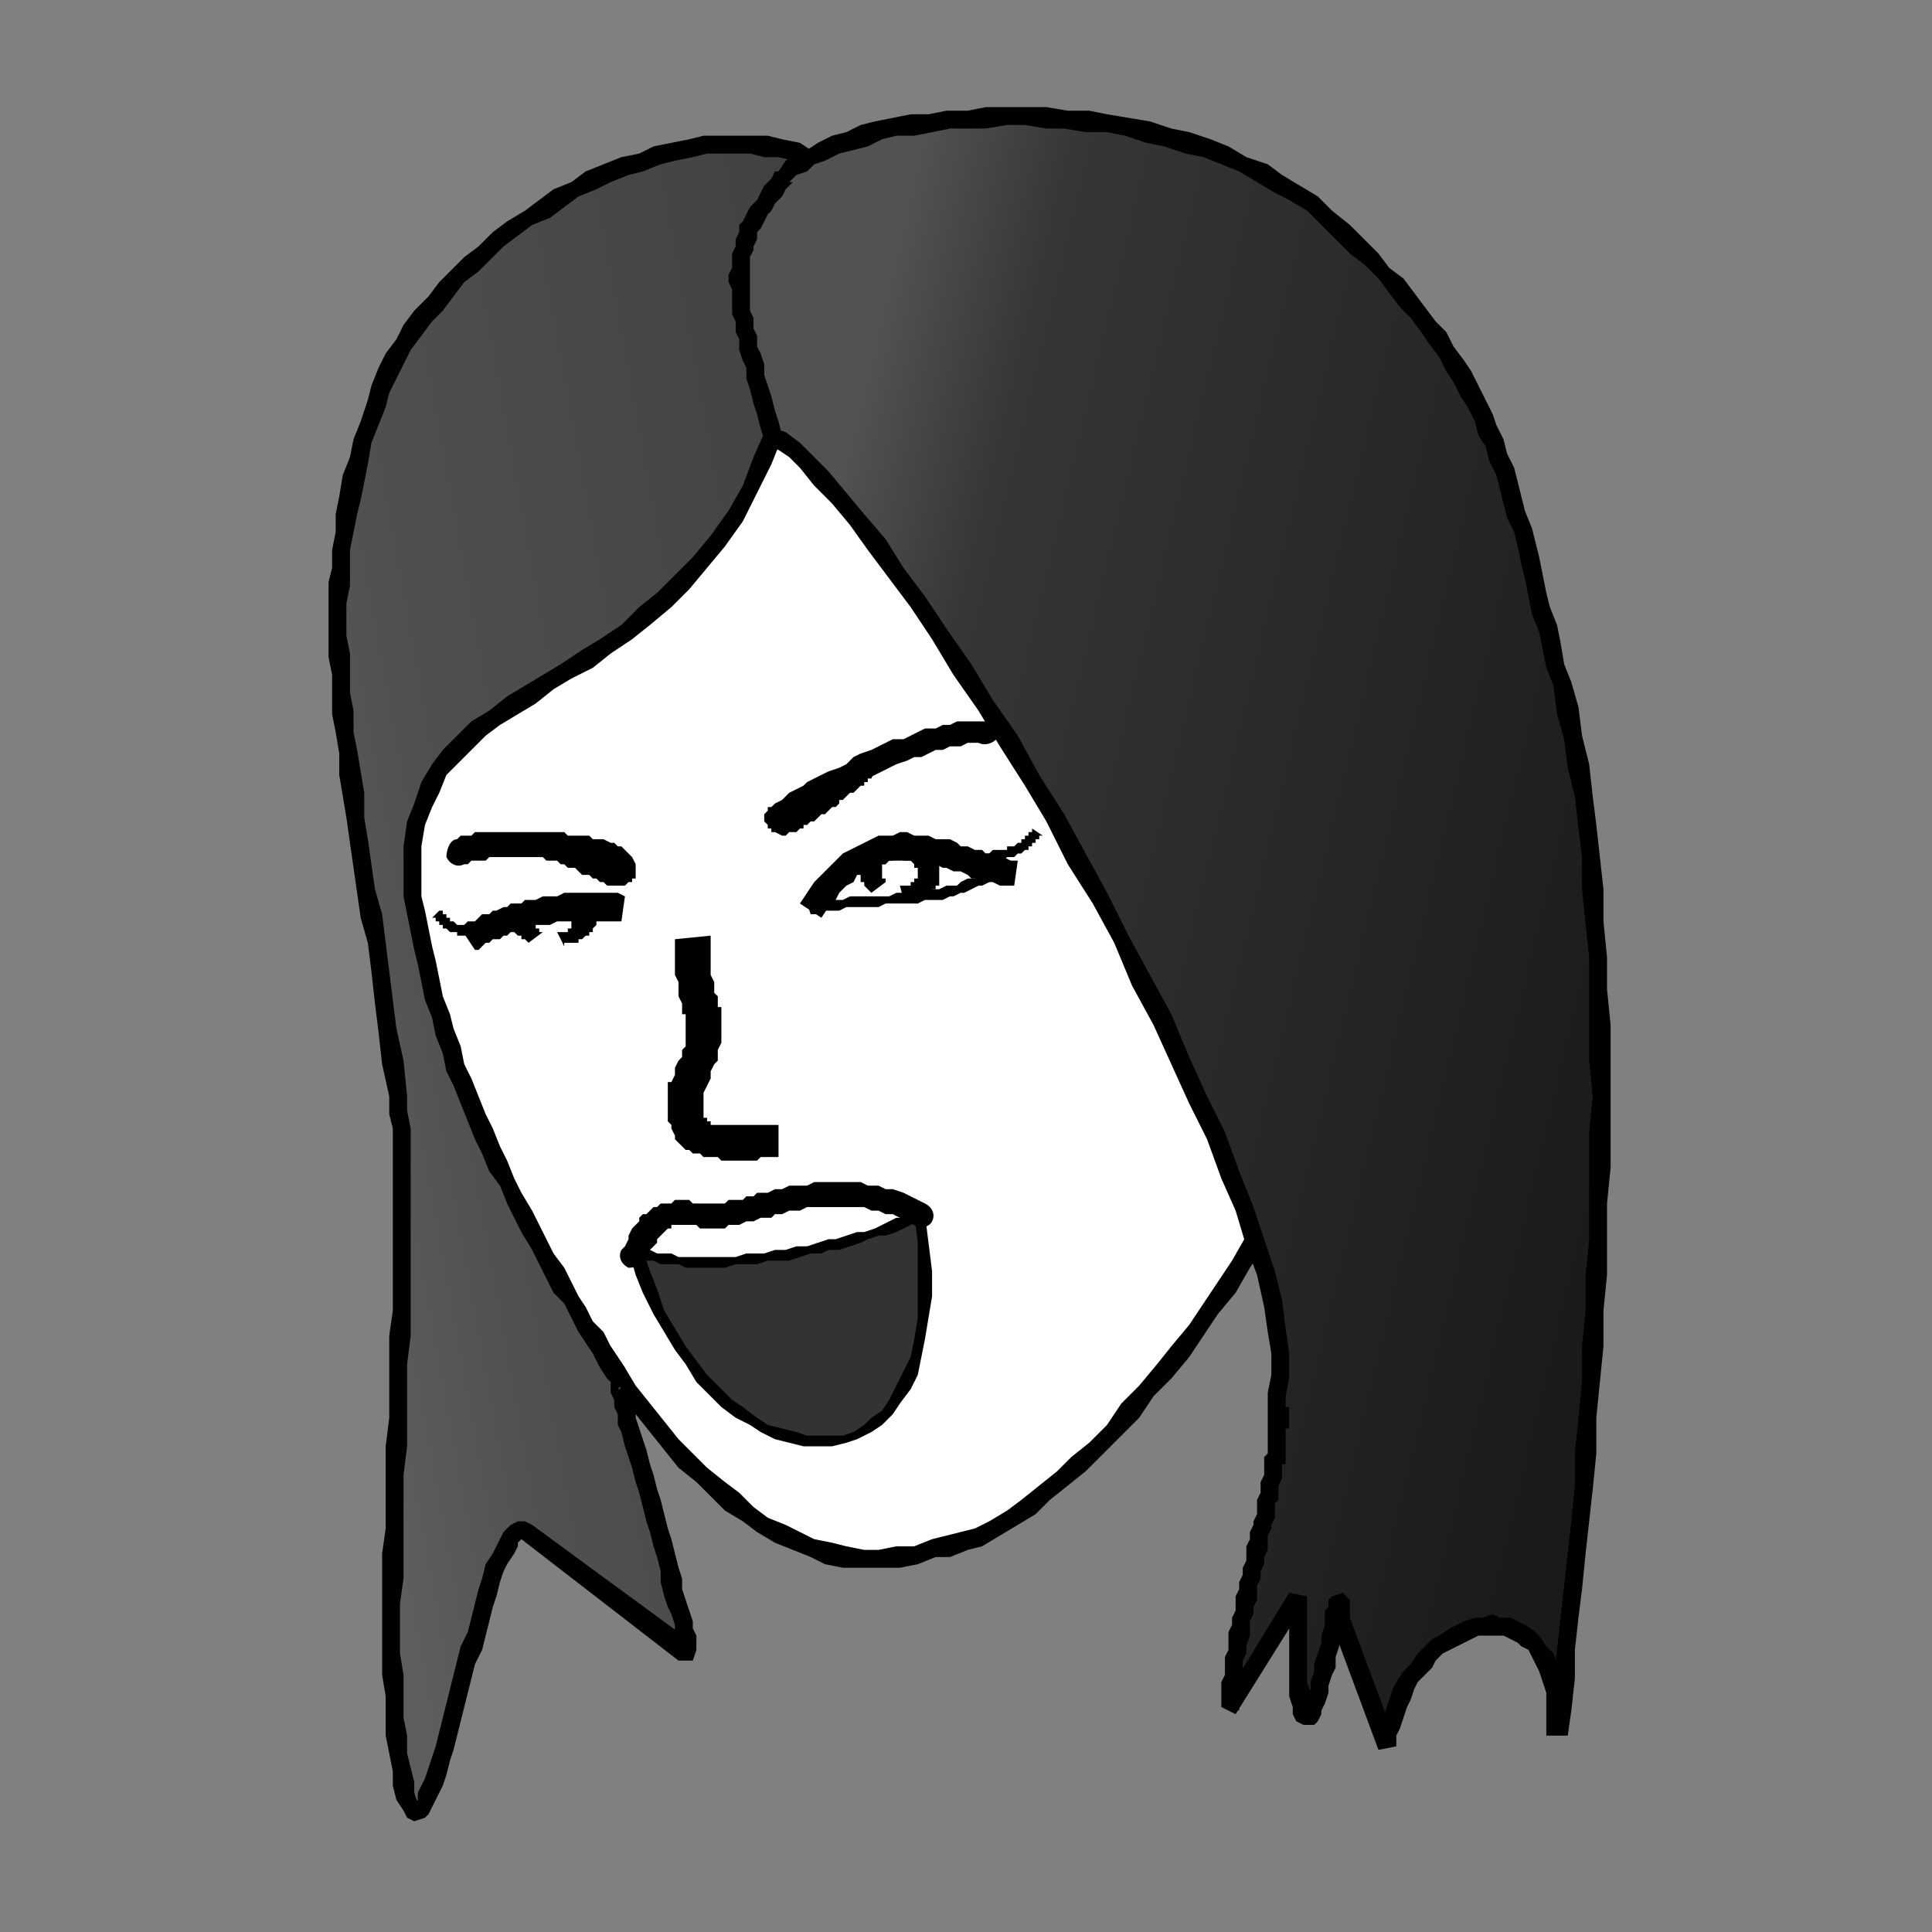 <?xml version="1.0" encoding="UTF-8"?>
<!DOCTYPE svg PUBLIC "-//W3C//DTD SVG 1.0//EN" "http://www.w3.org/TR/2001/REC-SVG-20010904/DTD/svg10.dtd">
<!-- Creator: CorelDRAW 2021.5 -->
<svg xmlns="http://www.w3.org/2000/svg" xml:space="preserve" width="68px" height="68px" version="1.0" shape-rendering="geometricPrecision" text-rendering="geometricPrecision" image-rendering="optimizeQuality" fill-rule="evenodd" clip-rule="evenodd"
viewBox="0 0 5.41 5.41"
 xmlns:xlink="http://www.w3.org/1999/xlink"
 xmlns:xodm="http://www.corel.com/coreldraw/odm/2003">
 <rect x="0" y="0" width="5.41" height="5.41" fill="#808080" stroke="none"/>
 <defs>
     <linearGradient id="id0" gradientUnits="userSpaceOnUse" x1="2.55" y1="2.57" x2="0.84" y2="2.88">
      <stop offset="0" stop-opacity="1" stop-color="#424242"/>
      <stop offset="0.741" stop-opacity="1" stop-color="#505050"/>
      <stop offset="1" stop-opacity="1" stop-color="#5E5E5E"/>
     </linearGradient>
     <linearGradient id="id1" gradientUnits="userSpaceOnUse" x1="4.67" y1="2.92" x2="2.12" y2="2.31">
      <stop offset="0" stop-opacity="1" stop-color="#1A1A1A"/>
      <stop offset="0.839" stop-opacity="1" stop-color="#363636"/>
      <stop offset="1" stop-opacity="1" stop-color="#525252"/>
     </linearGradient>
 </defs>
 <g id="Layer_x0020_1">
  <g id="_2254225961072">
   <g>
    <path id="Face" fill="white" d="M1.3 0.93c-0.32,0.67 -0.32,1.64 0.01,2.23 0.33,0.59 0.76,1.37 1.3,1.18 0.44,-0.03 1.13,-1.11 1.19,-1.49 0.18,-0.99 0.13,-1.35 -0.04,-1.77 -0.24,-0.6 -2.14,-0.81 -2.46,-0.15z"/>
    <path id="_1" fill="black" fill-rule="nonzero" d="M1.33 3.15l-0.05 0.02 0 0 -0.03 -0.05 -0.03 -0.06 -0.02 -0.07 -0.03 -0.06 -0.02 -0.06 -0.02 -0.07 -0.02 -0.07 -0.02 -0.07 -0.01 -0.07 -0.01 -0.07 -0.01 -0.07 -0.01 -0.08 -0.01 -0.07 0 -0.08 -0.01 -0.07 0 -0.08 0 -0.07 0.01 -0.08 0 -0.07 0.01 -0.08 0.01 -0.07 0.01 -0.08 0.01 -0.07 0.01 -0.08 0.02 -0.07 0.02 -0.07 0.02 -0.07 0.02 -0.07 0.02 -0.07 0.03 -0.07 0.03 -0.06 0.03 -0.07 0.05 0.03 -0.03 0.06 -0.03 0.06 -0.02 0.07 -0.03 0.06 -0.02 0.07 -0.02 0.07 -0.02 0.07 -0.01 0.07 -0.02 0.08 -0.01 0.07 -0.01 0.07 -0.01 0.08 0 0.07 -0.01 0.07 0 0.08 0 0.07 0 0.08 0 0.07 0.01 0.07 0 0.08 0.01 0.07 0.01 0.07 0.01 0.07 0.02 0.07 0.01 0.07 0.02 0.06 0.02 0.07 0.02 0.06 0.03 0.06 0.02 0.06 0.03 0.06 0.03 0.06 0 0zm1.28 1.16l0.01 0.05 0 0 -0.05 0.02 -0.05 0.01 -0.05 0 -0.05 0 -0.06 0 -0.05 -0.01 -0.04 -0.02 -0.05 -0.02 -0.05 -0.02 -0.05 -0.03 -0.04 -0.03 -0.05 -0.03 -0.04 -0.04 -0.04 -0.04 -0.05 -0.04 -0.04 -0.05 -0.04 -0.05 -0.04 -0.05 -0.04 -0.05 -0.04 -0.05 -0.04 -0.05 -0.04 -0.06 -0.03 -0.06 -0.04 -0.05 -0.03 -0.06 -0.04 -0.06 -0.03 -0.06 -0.04 -0.06 -0.03 -0.06 -0.03 -0.05 -0.04 -0.06 -0.03 -0.06 0.05 -0.02 0.03 0.05 0.03 0.06 0.04 0.06 0.03 0.06 0.03 0.05 0.04 0.06 0.03 0.06 0.04 0.06 0.03 0.05 0.04 0.06 0.04 0.05 0.04 0.06 0.03 0.05 0.04 0.05 0.04 0.05 0.04 0.05 0.04 0.04 0.04 0.04 0.05 0.04 0.04 0.03 0.04 0.04 0.04 0.03 0.05 0.02 0.04 0.02 0.04 0.02 0.05 0.01 0.04 0.01 0.05 0.01 0.04 0 0.05 -0.01 0.05 0 0.05 -0.02 0 0zm0 0l0 0 0 0 0 0zm1.17 -1.46l0.05 0.01 0 0 -0.01 0.03 -0.01 0.05 -0.01 0.04 -0.02 0.05 -0.02 0.05 -0.03 0.06 -0.02 0.05 -0.03 0.06 -0.04 0.06 -0.03 0.06 -0.04 0.06 -0.03 0.06 -0.04 0.06 -0.04 0.07 -0.05 0.06 -0.04 0.06 -0.04 0.06 -0.05 0.06 -0.05 0.05 -0.04 0.06 -0.05 0.05 -0.05 0.05 -0.05 0.05 -0.05 0.04 -0.05 0.04 -0.04 0.04 -0.05 0.03 -0.05 0.03 -0.05 0.03 -0.04 0.01 -0.05 0.02 -0.04 0 -0.01 -0.05 0.04 -0.01 0.04 -0.01 0.04 -0.01 0.04 -0.02 0.05 -0.03 0.04 -0.03 0.05 -0.04 0.05 -0.04 0.04 -0.04 0.05 -0.04 0.05 -0.05 0.04 -0.06 0.05 -0.05 0.05 -0.06 0.04 -0.05 0.05 -0.06 0.04 -0.06 0.04 -0.06 0.04 -0.06 0.04 -0.07 0.04 -0.06 0.03 -0.06 0.04 -0.06 0.03 -0.05 0.03 -0.06 0.02 -0.06 0.03 -0.05 0.02 -0.05 0.01 -0.04 0.02 -0.05 0.01 -0.04 0.01 -0.03 0 0zm-0.05 -1.76l0.05 -0.02 0 0 0.02 0.04 0.01 0.04 0.02 0.04 0.01 0.04 0.01 0.04 0.02 0.04 0.01 0.04 0.01 0.04 0.01 0.04 0.01 0.04 0 0.04 0.01 0.05 0 0.04 0.01 0.05 0 0.05 0.01 0.05 0 0.05 0 0.05 0 0.06 0 0.05 -0.01 0.06 0 0.07 0 0.06 -0.01 0.07 -0.01 0.07 0 0.07 -0.01 0.07 -0.01 0.08 -0.02 0.08 -0.01 0.09 -0.01 0.08 -0.02 0.1 -0.05 -0.01 0.01 -0.09 0.02 -0.09 0.01 -0.09 0.01 -0.08 0.01 -0.07 0.01 -0.08 0.01 -0.07 0.01 -0.07 0 -0.06 0.01 -0.07 0 -0.06 0 -0.06 0 -0.05 0 -0.06 0 -0.05 0 -0.05 0 -0.05 -0.01 -0.04 0 -0.05 -0.01 -0.04 0 -0.05 -0.01 -0.04 -0.01 -0.04 -0.01 -0.04 -0.01 -0.04 -0.01 -0.04 -0.01 -0.04 -0.01 -0.04 -0.01 -0.03 -0.02 -0.04 -0.01 -0.04 -0.02 -0.04 0 0zm-2.4 -0.14l-0.05 -0.03 0 0 0.03 -0.06 0.05 -0.06 0.05 -0.05 0.06 -0.05 0.07 -0.04 0.07 -0.03 0.08 -0.04 0.09 -0.02 0.09 -0.03 0.09 -0.01 0.1 -0.02 0.09 -0.01 0.1 0 0.11 0 0.1 0 0.1 0.01 0.11 0.01 0.1 0.01 0.1 0.02 0.1 0.02 0.09 0.02 0.1 0.03 0.08 0.03 0.09 0.04 0.08 0.03 0.07 0.04 0.07 0.05 0.07 0.04 0.05 0.05 0.05 0.06 0.04 0.05 0.02 0.06 -0.05 0.02 -0.02 -0.05 -0.04 -0.05 -0.04 -0.05 -0.05 -0.05 -0.06 -0.04 -0.06 -0.04 -0.08 -0.04 -0.07 -0.04 -0.09 -0.03 -0.08 -0.03 -0.09 -0.03 -0.1 -0.02 -0.09 -0.02 -0.1 -0.02 -0.1 -0.01 -0.1 -0.01 -0.1 -0.01 -0.1 0 -0.1 0 -0.1 0.01 -0.1 0.01 -0.09 0.01 -0.09 0.02 -0.09 0.02 -0.08 0.02 -0.07 0.03 -0.07 0.04 -0.07 0.04 -0.05 0.04 -0.05 0.05 -0.04 0.05 -0.03 0.06 0 0z"/>
   </g>
   <g>
    <path id="Nose" fill="black" fill-rule="nonzero" d="M1.97 3.04l-0.1 0 0.01 -0.01 0.01 -0.02 0 -0.02 0.01 -0.02 0.01 -0.01 0 -0.02 0.01 -0.01 0 -0.01 0 -0.01 0 -0.01 0 -0.01 0 0 0 -0.01 0 0 0 -0.01 0 -0.01 0 0 0 -0.01 0 -0.01 -0.01 0 0 -0.01 0 -0.01 0 -0.01 -0.01 -0.02 0 -0.01 0 -0.01 0 -0.02 -0.01 -0.02 0 -0.01 0 -0.02 0 -0.02 0 -0.03 0 -0.02 0.1 -0.01 0 0.03 0 0.02 0 0.02 0 0.01 0 0.02 0 0.01 0.01 0.02 0 0.01 0 0.01 0 0.01 0.01 0.01 0 0.01 0 0.01 0 0.01 0.01 0 0 0.01 0 0.01 0 0.01 0 0.01 0 0.01 0 0.02 0 0.01 0 0.01 0 0.01 -0.01 0.02 0 0.01 0 0.02 -0.01 0.01 -0.01 0.02 0 0.02 -0.01 0.02 -0.01 0.02 0 -0.02zm-0.1 0l0 -0.01 0.01 0 -0.01 0.01zm0.31 0.11l0 0.09 -0.02 0 -0.01 0 -0.02 0 -0.01 0.01 -0.02 0 -0.01 0 -0.02 0 -0.01 0 -0.01 0 -0.02 0 -0.01 0 -0.01 -0.01 -0.02 0 -0.01 0 -0.01 0 -0.01 -0.01 -0.02 0 -0.01 -0.01 -0.01 0 -0.01 -0.01 -0.01 -0.01 -0.01 -0.01 0 -0.01 -0.01 -0.02 0 -0.01 -0.01 -0.01 0 -0.02 0 -0.01 0 -0.02 0 -0.02 0 -0.01 0 -0.02 0.1 0 0 0.02 0 0.01 0 0.02 0 0.01 0 0.01 0 0 0 0.01 0 0.01 0.01 0 0 0 0 0.01 0 0 0 0 0.01 0 0 0 0 0.01 0.01 0 0.01 0 0 0 0.01 0 0.01 0 0.01 0 0.01 0 0.01 0 0.02 0 0.01 0 0.01 0 0.02 0 0.01 0 0.02 0 0.02 0 0.01 0z"/>
   </g>
   <g>
    <path id="Eye_B" fill="black" fill-rule="nonzero" d="M2.41 2.41l0.06 0.02 0 0 0 0 0 0 0 0 0 0 0 0 0 0 0 0.01 0 0 0 0 0 0 0 0 0 0 0 0 0 0.01 0 0 0 0 0 0 0 0 0 0 0 0 0 0 0 0.01 0 0 0 0 0 0 0 0 0.01 0 0 0 0 0 0 0 0 0.01 0 0 -0.04 0.03 -0.01 -0.01 0 0 0 0 0 0 -0.01 -0.01 0 0 0 0 0 0 0 -0.01 -0.01 0 0 0 0 0 0 -0.01 0 0 0 0 0 -0.01 0 0 -0.01 0 0 0 0 -0.01 0 0 0 0 0 -0.01 0 0 0 0 0 0 0 -0.01 0 0 0.01 0 0 0 0 -0.01 0 0 0 0zm0.14 -0.04l-0.02 0.04 0 0 0 0 0 0 0 -0.01 -0.01 0 0 0 0 0 0 0 -0.01 0 0 0 0 0 0 0 -0.01 0 0 0 0 0.01 0 0 -0.01 0 0 0 0 0 0 0 0 0 -0.01 0 0 0 0 0 0 0 0 0.01 -0.01 0 0 0 0 0 0 0 0 0 0 0.01 0 0 -0.06 -0.02 0 0 0 -0.01 0 0 0.01 0 0 -0.01 0 0 0.01 0 0 -0.01 0 0 0.01 0 0 -0.01 0.01 0 0 0 0.01 0 0 0 0.01 0 0 -0.01 0.01 0 0 0 0.01 0 0 0 0.01 0 0 0 0.01 0 0 0 0.01 0 0 0 0.01 0 0.01 0 0 0 0.01 0 0 0.01 0 0zm0.08 0.1l-0.06 -0.01 0 0 0 -0.01 0 0 0 0 0 0 0 0 0 0 0 -0.01 0 0 0 0 0 0 0 0 0 -0.01 0 0 0 0 0 0 0 0 -0.01 0 0 -0.01 0 0 0 0 0 0 0 0 0 0 -0.01 -0.01 0 0 0 0 0 0 -0.01 0 0 0 0 0 0 0 -0.01 0 0.02 -0.04 0.01 0 0 0 0.01 0 0.01 0 0 0.01 0 0 0.01 0 0 0 0.01 0.01 0 0 0.01 0 0 0.01 0 0 0.01 0 0 0.01 0 0 0 0 0.01 0.01 0 0 0 0.01 0 0 0 0 0 0.01 0 0 0 0.01 0 0 0 0 0 0.01 0 0 0 0.01 0 0 0 0 0 0zm0 0l0 0 -0.01 0.01 0.01 -0.01zm-0.1 0.05l-0.01 -0.04 0.01 0 0 0 0 0 0 0 0 0 0.01 0 0 0 0 0 0 0 0 0 0 0 0.01 0 0 0 0 -0.01 0 0 0 0 0 0 0.01 0 0 0 0 0 0 0 0 0 0 0 0 0 0 -0.01 0 0 0.01 0 0 0 0 0 0 0 0 0 0 0 0.06 0.01 0 0.01 0 0 -0.01 0 0 0 0 0.01 0 0 0 0 -0.01 0 0 0.01 0 0 0 0 -0.01 0 0 0.01 0 0 0 0 -0.01 0 0 0 0 0 -0.01 0.01 0 0 -0.01 0 0 0 0 0 -0.01 0 0 0 0 0 -0.01 0 0 0 -0.01 0 0 0 -0.01 0 0 0z"/>
   </g>
   <g>
    <path id="Eye_B_0" fill="black" fill-rule="nonzero" d="M1.44 2.58l0.06 0 0 0 0 0 0 0.01 0 0 0 0 0 0 0 0 0 0 0 0 0 0 0 0 0 0 0 0 0 0.01 0 0 0 0 0 0 0 0 0 0 0 0 0 0 0.01 0 0 0 0 0 0 0 0 0.01 0 0 0 0 0 0 0 0 0.01 0 0 0 0 0 -0.04 0.03 0 0 -0.01 -0.01 0 0 0 0 -0.01 0 0 0 0 0 0 0 0 -0.01 -0.01 0 0 0 0 0 0 0 0 0 -0.01 -0.01 0 0 0 0 0 0 0 0 0 -0.01 0 0 0 0 0 0 0 0 0 -0.01 0 0 0 0 0 0 0 0 0 -0.01 0 0 0 0 0 0zm0.13 -0.05l-0.01 0.03 0 0 0 0 0 0 -0.01 0 0 0 0 0 0 0 -0.01 0 0 0 0 0 0 0 -0.01 0 0 0 0 0 0 0 -0.01 0 0 0 0 0.01 0 0 0 0 -0.01 0 0 0 0 0 0 0 0 0 0 0 -0.01 0.01 0 0 0 0 0 0 0 0 0 0 0 0 -0.06 0 0 0 0 -0.01 0 0 0 0 0.01 -0.01 0 0 0 0 0 0 0.01 -0.01 0 0 0 0 0.01 0 0 -0.01 0.01 0 0 0 0.01 0 0 0 0.01 0 0 -0.01 0.01 0 0 0 0.01 0 0 0 0.01 0 0 0 0.01 0 0 0 0.01 0 0.01 0 0 0 0.01 0 0 0 0 0zm0.1 0.06l-0.07 0 0 0 0 0 0 0 0 0 0 -0.01 0 0 0 0 0 0 0 0 0 0 0 0 0 0 0 -0.01 0 0 0 0 0 0 0 0 -0.01 0 0 0 0 0 0 0 0 -0.01 0 0 -0.01 0 0 0 0 0 0 0 -0.01 0 0 0 0 0 0 0 -0.01 0 0 0 0.01 -0.03 0.01 0 0 0 0.01 0 0.01 0 0 0 0.01 0 0 0 0.01 0 0 0.01 0.01 0 0 0 0 0 0.01 0 0 0 0 0.01 0.01 0 0 0 0 0 0.01 0.01 0 0 0 0 0 0 0 0.01 0.01 0 0 0 0 0.01 0 0 0 0 0 0 0 0.01 0 0 0 0 0 0zm-0.09 0.06l-0.02 -0.04 0 0 0.01 0 0 0 0 0 0 0 0 0 0.01 0 0 0 0 0 0 0 0 0 0 0 0.01 0 0 0 0 0 0 -0.01 0 0 0 0 0 0 0 0 0.01 0 0 0 0 0 0 0 0 0 0 0 0 0 0 -0.01 0 0 0 0 0 0 0 0 0.07 0 -0.01 0.01 0 0 0 0 0 0 0 0.01 0 0 0 0 -0.01 0 0 0 0 0.01 0 0 0 0 -0.01 0 0 0 0 0 -0.01 0.01 0 0 0 0 0 0 -0.01 0 0 0 0 0.01 -0.01 0 0 0 -0.01 0 0 0 0 0 -0.01 0 0 0 -0.01 0 0 0 0 0.01z"/>
   </g>
   <g>
    <path fill="black" fill-rule="nonzero" d="M1.3 2.42c-0.02,0.01 -0.04,0 -0.05,-0.02 0,-0.02 0.01,-0.05 0.03,-0.05l0.02 0.07zm0.48 0l-0.08 0.01 0 0 0.01 0.01 0 0 0 0 0 0 -0.01 0 -0.01 -0.01 -0.01 0 -0.01 0 -0.01 -0.01 -0.01 0 -0.02 0 -0.01 -0.01 -0.02 0 -0.01 0 -0.02 0 -0.02 0 -0.02 -0.01 -0.02 0 -0.01 0 -0.02 0 -0.02 0 -0.02 0 -0.02 0 -0.01 0 -0.02 0 -0.02 0 -0.01 0.01 -0.01 0 -0.02 0 -0.01 0 -0.01 0.01 -0.01 0 -0.02 -0.07 0.01 -0.01 0.01 0 0.02 0 0.01 -0.01 0.02 0 0.02 0 0.02 0 0.01 0 0.02 0 0.02 0 0.02 0 0.02 0 0.02 0 0.02 0 0.02 0 0.02 0 0.02 0 0.01 0.01 0.02 0 0.02 0 0.02 0 0.01 0.01 0.02 0 0.01 0 0.02 0.01 0.01 0 0.01 0.01 0.01 0 0.01 0.01 0.01 0.01 0.01 0.01 0.01 0.02 0 0zm-0.08 0.01l0 0 0 -0.01 0 0.01zm0.06 0.04l-0.05 -0.05 0 0 0 0 0 0 0 0 0 0 0 0 0 0 0 0 0 0.01 0 0 0 0 0 0 0 0 0 0 0 0 0 0 0 0 0 0 -0.01 0 0 0 0 0 0 0 0 0 0 0 0 0 0 0 0 0 0 0 0 0 0 0 0 0 0.01 0 -0.01 0 0.08 -0.01 0 0 0 0 0 0 0 0 0 0.01 0 0 0 0 0 0 0 0 0 0 0 0 0 0.01 0 0 0 0 0 0 0 0 0 0 0 0.01 0 0 0 0 0 0 0 0 0 0 0 0.01 -0.01 0 0 0 0 0 0 0 0 0 0 0.01 0 0 -0.01 0 0 0zm0 0l0 0 0 0 0 0zm-0.24 -0.07l0.01 -0.07 0.01 0 0.01 0 0.01 0 0.01 0.01 0.01 0 0 0 0.01 0.01 0.01 0 0.01 0 0.01 0.01 0.01 0 0.01 0.01 0.01 0 0.01 0 0 0.01 0.01 0 0.01 0 0.01 0.01 0.01 0 0 0.01 0.01 0 0 0 0.01 0 0 0 0.01 0.01 0 0 0 0 0 0 0 0 0 0 -0.01 0 -0.01 0.01 0.05 0.05 -0.01 0.01 -0.01 0 -0.01 0 -0.01 0 0 0 -0.01 0 -0.01 0 0 0 -0.01 -0.01 -0.01 0 0 0 -0.01 -0.01 -0.01 0 0 0 -0.01 -0.01 -0.01 0 -0.01 0 -0.01 -0.01 0 0 -0.01 -0.01 -0.01 0 -0.01 0 -0.01 -0.01 0 0 -0.01 0 -0.01 -0.01 -0.01 0 -0.01 0 0 0 -0.01 0 -0.01 -0.01 0 0zm0 0c-0.02,0 -0.04,-0.02 -0.04,-0.04 0.01,-0.02 0.03,-0.03 0.05,-0.03l-0.01 0.07z"/>
   </g>
   <g>
    <path fill="black" fill-rule="nonzero" d="M2.74 2.08l0.03 -0.06c0.02,0.01 0.03,0.03 0.02,0.05 -0.01,0.01 -0.03,0.02 -0.05,0.01zm-0.59 0.18l0 0 0.01 0 0.01 -0.01 0.02 -0.01 0.01 -0.01 0.01 -0.01 0.02 -0.01 0.02 -0.01 0.01 -0.01 0.02 -0.01 0.02 -0.01 0.02 -0.01 0.03 -0.01 0.02 -0.01 0.02 -0.02 0.02 -0.01 0.03 -0.01 0.02 -0.01 0.02 -0.01 0.02 -0.01 0.03 0 0.02 -0.01 0.02 -0.01 0.02 -0.01 0.03 0 0.02 -0.01 0.02 0 0.02 -0.01 0.02 0 0.02 0 0.01 0 0.02 0 0.02 0 -0.03 0.06 0 0 -0.01 0 -0.01 0 -0.01 0 -0.02 0.01 -0.02 0 -0.01 0 -0.02 0.01 -0.02 0 -0.02 0.01 -0.02 0.01 -0.02 0 -0.02 0.01 -0.03 0.01 -0.02 0.01 -0.02 0.01 -0.02 0.01 -0.02 0.01 -0.02 0.01 -0.03 0.01 -0.02 0.01 -0.02 0.01 -0.02 0.01 -0.01 0.01 -0.02 0.01 -0.02 0.01 -0.01 0.01 -0.01 0.01 -0.02 0.01 -0.01 0.01 -0.01 0 0 0.01 0 0 -0.06 -0.05zm0 0l0 0 0.01 0 -0.01 0zm0.02 0.07l0 0 0 0 0 0 0 0 0 0 -0.01 0 0 0 0 -0.01 0 0 0 0 0 0 0 0 -0.01 0 0 0 0 0 0 -0.01 0 0 0 0 0 0 0 0 -0.01 -0.01 0 0 0 0 0 0 0 -0.01 0 0 0 0 0 -0.01 0 0 0.01 -0.01 0 0 0 0 0 -0.01 0.06 0.05 0 -0.01 0 0 0 0 0.01 0 0 -0.01 0 0 0 0 0 0 0 0 0 -0.01 0 0 0 0 -0.01 0 0 0 0 0 0 0 0 0 0 0 0 0 0 0 0 0 0 0 0 0 0 0 0 0 0 0 0 0 0 0 0 0 0 0 0 0 0 0 0 0 -0.04 0.05zm0.04 -0.05l0 0 0 -0.01 0 0.01zm0.23 -0.1l-0.01 0 0 0 0 0.01 -0.01 0 0 0.01 -0.01 0 -0.01 0.01 0 0 -0.01 0.01 -0.01 0 -0.01 0.01 -0.01 0.01 -0.01 0 0 0.01 -0.01 0.01 -0.01 0 -0.01 0.01 -0.01 0.01 -0.01 0 -0.01 0.01 -0.01 0.01 -0.01 0 -0.01 0.01 -0.01 0 0 0.01 -0.01 0 -0.01 0.01 -0.01 0 -0.01 0 -0.01 0.01 -0.01 0 -0.02 -0.01 0.04 -0.05 -0.01 -0.01 -0.01 0 0 0 0 0 0 0 0.01 0 0 -0.01 0.01 0 0.01 0 0.01 -0.01 0 0 0.01 -0.01 0.01 0 0.01 -0.01 0.01 -0.01 0.01 0 0.01 -0.01 0.01 -0.01 0 0 0.01 -0.01 0.01 -0.01 0.01 0 0.01 -0.01 0.01 -0.01 0 0 0.01 -0.01 0 0 0.01 0 0 -0.01 0.01 0 0 0 0 0 0.06 0.04zm0 0l-0.06 -0.04c0.01,-0.02 0.03,-0.02 0.05,-0.01 0.02,0.01 0.02,0.03 0.01,0.05z"/>
   </g>
   <g>
    <polygon fill="black" fill-rule="nonzero" points="1.74,2.58 1.73,2.58 1.71,2.58 1.7,2.58 1.68,2.58 1.67,2.58 1.65,2.58 1.64,2.58 1.62,2.58 1.61,2.58 1.6,2.58 1.58,2.58 1.57,2.58 1.56,2.58 1.54,2.59 1.53,2.59 1.52,2.59 1.5,2.59 1.49,2.6 1.48,2.6 1.47,2.6 1.45,2.61 1.44,2.61 1.43,2.61 1.42,2.62 1.41,2.62 1.4,2.63 1.38,2.63 1.37,2.64 1.36,2.64 1.35,2.65 1.34,2.66 1.33,2.66 1.29,2.6 1.3,2.59 1.31,2.58 1.33,2.58 1.34,2.57 1.35,2.56 1.37,2.56 1.38,2.55 1.39,2.55 1.41,2.54 1.42,2.54 1.43,2.53 1.45,2.53 1.46,2.53 1.47,2.52 1.49,2.52 1.5,2.52 1.52,2.51 1.53,2.51 1.55,2.51 1.56,2.51 1.58,2.5 1.59,2.5 1.61,2.5 1.62,2.5 1.64,2.5 1.65,2.5 1.67,2.5 1.68,2.5 1.7,2.5 1.72,2.5 1.73,2.5 1.75,2.51 "/>
   </g>
   <g>
    <polygon fill="black" fill-rule="nonzero" points="2.24,2.53 2.26,2.5 2.28,2.47 2.3,2.45 2.32,2.43 2.34,2.41 2.36,2.39 2.38,2.38 2.4,2.37 2.42,2.36 2.44,2.35 2.46,2.34 2.48,2.34 2.5,2.34 2.52,2.33 2.54,2.33 2.56,2.34 2.58,2.34 2.6,2.34 2.62,2.35 2.64,2.35 2.66,2.35 2.68,2.36 2.69,2.37 2.71,2.37 2.73,2.38 2.75,2.38 2.76,2.39 2.78,2.39 2.8,2.4 2.81,2.4 2.83,2.41 2.85,2.41 2.84,2.48 2.82,2.48 2.8,2.48 2.78,2.47 2.76,2.47 2.74,2.46 2.72,2.46 2.71,2.45 2.69,2.44 2.67,2.44 2.65,2.43 2.64,2.43 2.62,2.42 2.6,2.42 2.59,2.42 2.57,2.41 2.56,2.41 2.54,2.41 2.52,2.41 2.51,2.41 2.49,2.41 2.48,2.42 2.46,2.42 2.45,2.43 2.43,2.43 2.42,2.44 2.4,2.45 2.39,2.47 2.37,2.48 2.35,2.5 2.34,2.52 2.32,2.54 2.3,2.57 "/>
   </g>
   <g>
    <polygon fill="black" fill-rule="nonzero" points="2.69,2.39 2.7,2.39 2.71,2.39 2.72,2.39 2.73,2.39 2.74,2.39 2.75,2.39 2.76,2.39 2.77,2.39 2.78,2.38 2.79,2.38 2.79,2.38 2.8,2.38 2.81,2.38 2.81,2.38 2.82,2.38 2.82,2.37 2.83,2.37 2.83,2.37 2.84,2.37 2.84,2.37 2.85,2.36 2.85,2.36 2.86,2.36 2.86,2.35 2.86,2.35 2.87,2.35 2.87,2.34 2.88,2.34 2.88,2.33 2.89,2.33 2.89,2.32 2.89,2.32 2.92,2.34 2.91,2.34 2.91,2.35 2.9,2.35 2.9,2.36 2.89,2.36 2.89,2.37 2.88,2.37 2.88,2.38 2.87,2.38 2.87,2.38 2.86,2.39 2.86,2.39 2.85,2.39 2.84,2.4 2.84,2.4 2.83,2.4 2.83,2.4 2.82,2.4 2.81,2.41 2.81,2.41 2.8,2.41 2.79,2.41 2.78,2.41 2.77,2.41 2.77,2.41 2.76,2.42 2.75,2.42 2.74,2.42 2.73,2.42 2.72,2.42 2.71,2.42 2.69,2.42 "/>
   </g>
   <g>
    <polygon fill="black" fill-rule="nonzero" points="1.36,2.59 1.36,2.61 1.36,2.61 1.35,2.61 1.35,2.62 1.35,2.62 1.34,2.62 1.34,2.62 1.33,2.62 1.33,2.62 1.32,2.62 1.32,2.62 1.31,2.62 1.31,2.62 1.3,2.62 1.3,2.62 1.3,2.62 1.29,2.62 1.29,2.62 1.28,2.62 1.28,2.61 1.27,2.61 1.27,2.61 1.26,2.61 1.26,2.61 1.25,2.6 1.25,2.6 1.24,2.6 1.24,2.59 1.23,2.59 1.23,2.58 1.22,2.58 1.22,2.57 1.21,2.57 1.23,2.55 1.24,2.55 1.24,2.56 1.25,2.56 1.25,2.57 1.25,2.57 1.26,2.57 1.26,2.58 1.27,2.58 1.27,2.58 1.27,2.58 1.28,2.59 1.28,2.59 1.29,2.59 1.29,2.59 1.29,2.59 1.3,2.59 1.3,2.59 1.3,2.59 1.31,2.59 1.31,2.59 1.31,2.59 1.32,2.59 1.32,2.59 1.32,2.59 1.33,2.59 1.33,2.59 1.34,2.59 1.34,2.59 1.34,2.59 1.35,2.59 1.35,2.59 "/>
   </g>
   <g>
    <polygon fill="black" fill-rule="nonzero" points="2.26,2.53 2.28,2.53 2.3,2.53 2.31,2.52 2.33,2.52 2.35,2.52 2.36,2.52 2.38,2.51 2.4,2.51 2.41,2.51 2.43,2.51 2.44,2.51 2.46,2.51 2.48,2.51 2.49,2.51 2.51,2.5 2.52,2.5 2.54,2.5 2.56,2.5 2.57,2.5 2.59,2.5 2.6,2.49 2.62,2.49 2.63,2.49 2.65,2.48 2.66,2.48 2.68,2.48 2.69,2.47 2.71,2.46 2.73,2.46 2.74,2.45 2.76,2.44 2.77,2.43 2.78,2.46 2.77,2.47 2.75,2.48 2.74,2.48 2.72,2.49 2.7,2.5 2.69,2.5 2.67,2.51 2.66,2.51 2.64,2.52 2.62,2.52 2.61,2.52 2.59,2.52 2.57,2.53 2.56,2.53 2.54,2.53 2.53,2.53 2.51,2.53 2.49,2.53 2.48,2.53 2.46,2.54 2.45,2.54 2.43,2.54 2.41,2.54 2.4,2.54 2.38,2.54 2.37,2.54 2.35,2.55 2.33,2.55 2.32,2.55 2.3,2.55 2.29,2.56 2.27,2.56 "/>
   </g>
   <g>
    <path fill="#333333" d="M2.58 3.4c0.12,0.9 -0.62,0.77 -0.8,0.1 0.16,0.08 0.63,-0.01 0.8,-0.1z"/>
    <path id="_1_1" fill="black" fill-rule="nonzero" d="M1.79 3.49l-0.02 0.02 0.03 -0.01 0.02 0.06 0.02 0.05 0.02 0.06 0.03 0.05 0.03 0.05 0.03 0.04 0.03 0.04 0.03 0.03 0.04 0.04 0.03 0.02 0.04 0.03 0.03 0.02 0.04 0.01 0.04 0.01 0.03 0.01 0.03 0 0.04 0 0.03 0 0.03 -0.01 0.03 -0.02 0.02 -0.02 0.03 -0.02 0.02 -0.03 0.02 -0.04 0.02 -0.04 0.02 -0.04 0.01 -0.05 0.01 -0.06 0 -0.06 0 -0.07 0 -0.08 -0.01 -0.08 0.03 0 0.01 0.08 0.01 0.08 0 0.07 -0.01 0.06 -0.01 0.06 -0.01 0.05 -0.01 0.05 -0.02 0.04 -0.03 0.04 -0.02 0.03 -0.03 0.03 -0.03 0.02 -0.04 0.02 -0.03 0.01 -0.04 0.01 -0.04 0 -0.04 0 -0.04 -0.01 -0.04 -0.01 -0.04 -0.02 -0.03 -0.02 -0.04 -0.02 -0.04 -0.03 -0.04 -0.04 -0.03 -0.03 -0.03 -0.05 -0.03 -0.04 -0.03 -0.05 -0.03 -0.05 -0.03 -0.06 -0.02 -0.05 -0.02 -0.07 0.03 -0.01zm0.8 -0.09l-0.03 0 0.02 0.01 -0.01 0.01 -0.02 0.01 -0.02 0.01 -0.02 0.01 -0.03 0.01 -0.02 0 -0.03 0.01 -0.02 0.01 -0.03 0.01 -0.03 0.01 -0.03 0 -0.02 0.01 -0.03 0 -0.03 0.01 -0.03 0.01 -0.03 0 -0.03 0 -0.03 0.01 -0.03 0 -0.03 0 -0.03 0.01 -0.03 0 -0.03 0 -0.02 0 -0.03 0 -0.02 -0.01 -0.03 0 -0.02 0 -0.02 -0.01 -0.02 0 -0.02 -0.01 -0.02 -0.01 0.02 -0.02 0.02 0 0.01 0.01 0.02 0.01 0.02 0 0.02 0 0.02 0.01 0.03 0 0.02 0 0.03 0 0.02 0 0.03 0 0.03 0 0.03 -0.01 0.02 0 0.03 0 0.03 -0.01 0.03 0 0.03 -0.01 0.03 0 0.03 -0.01 0.03 -0.01 0.02 0 0.03 -0.01 0.03 -0.01 0.02 0 0.03 -0.01 0.02 -0.01 0.02 -0.01 0.02 -0.01 0.02 0 0.02 -0.01 0.02 -0.01 0.02 0.01zm-0.02 -0.01l0.02 -0.01 0 0.02 -0.02 -0.01z"/>
   </g>
   <g>
    <path fill="url(#id0)" d="M2.26 0.44c0.06,1.71 -1.19,1.25 -1.1,2.07 0.05,0.5 0.39,1.06 0.58,1.36 -0.04,-0.03 0.22,0.79 0.18,0.76l-0.44 -0.34c-0.11,-0.09 -0.26,0.91 -0.33,0.77 -0.13,-0.28 0.02,-1.55 -0.04,-1.99 -0.13,-1.01 -0.26,-1.35 -0.06,-1.94 0.15,-0.44 0.82,-0.86 1.21,-0.69z"/>
    <path id="_1_2" fill="black" fill-rule="nonzero" d="M1.18 2.51l-0.05 0 0 0 0 -0.07 0 -0.07 0.01 -0.07 0.02 -0.05 0.02 -0.06 0.03 -0.05 0.03 -0.04 0.04 -0.04 0.04 -0.04 0.05 -0.03 0.05 -0.04 0.05 -0.03 0.05 -0.03 0.05 -0.03 0.06 -0.04 0.05 -0.03 0.06 -0.04 0.05 -0.05 0.05 -0.04 0.05 -0.05 0.05 -0.05 0.05 -0.06 0.05 -0.07 0.04 -0.07 0.03 -0.08 0.04 -0.09 0.03 -0.1 0.02 -0.11 0.02 -0.12 0.01 -0.12 0.01 -0.14 0 -0.16 0.05 0 0 0.16 0 0.14 -0.02 0.13 -0.02 0.12 -0.02 0.11 -0.03 0.1 -0.04 0.1 -0.04 0.08 -0.04 0.08 -0.05 0.07 -0.05 0.06 -0.05 0.06 -0.05 0.05 -0.06 0.05 -0.05 0.04 -0.06 0.04 -0.05 0.04 -0.06 0.03 -0.05 0.03 -0.05 0.04 -0.05 0.03 -0.05 0.03 -0.04 0.03 -0.04 0.04 -0.04 0.04 -0.03 0.03 -0.02 0.05 -0.02 0.04 -0.02 0.05 -0.01 0.06 0 0.07 0 0.07 0 0zm0.55 1.38l0.03 -0.04 -0.04 0.03 -0.02 -0.02 -0.02 -0.03 -0.02 -0.04 -0.02 -0.03 -0.02 -0.03 -0.02 -0.04 -0.02 -0.04 -0.03 -0.03 -0.02 -0.04 -0.02 -0.04 -0.02 -0.04 -0.03 -0.05 -0.02 -0.04 -0.02 -0.04 -0.02 -0.05 -0.03 -0.04 -0.02 -0.05 -0.02 -0.04 -0.02 -0.05 -0.02 -0.05 -0.02 -0.05 -0.02 -0.04 -0.01 -0.05 -0.02 -0.05 -0.01 -0.05 -0.02 -0.05 -0.01 -0.05 -0.01 -0.05 -0.01 -0.04 -0.01 -0.05 -0.01 -0.05 -0.01 -0.05 0.05 0 0.01 0.04 0.01 0.05 0.01 0.05 0.01 0.04 0.01 0.05 0.01 0.05 0.02 0.05 0.01 0.04 0.02 0.05 0.01 0.05 0.02 0.04 0.02 0.05 0.02 0.05 0.02 0.04 0.02 0.05 0.02 0.04 0.02 0.05 0.02 0.04 0.03 0.05 0.02 0.04 0.02 0.04 0.02 0.04 0.03 0.04 0.02 0.04 0.02 0.04 0.02 0.03 0.02 0.04 0.03 0.03 0.02 0.04 0.02 0.03 0.02 0.03 0.01 0.02 -0.03 0.04zm0.17 0.76l0.04 -0.05 0 0 -0.03 0.01 -0.01 0.01 0 0 0 -0.02 -0.01 -0.01 0 -0.02 0 -0.02 -0.01 -0.03 -0.01 -0.02 -0.01 -0.03 -0.01 -0.04 0 -0.03 -0.01 -0.04 -0.01 -0.03 -0.01 -0.04 -0.01 -0.03 -0.01 -0.04 -0.01 -0.04 -0.01 -0.03 -0.01 -0.04 -0.01 -0.03 -0.01 -0.03 -0.01 -0.04 -0.01 -0.02 0 -0.03 -0.01 -0.02 0 -0.02 -0.01 -0.02 0 -0.02 0 -0.01 0.01 -0.02 0.04 0 -0.03 0.04 0.03 0 0 -0.01 0 0 0.01 0.01 0 0.02 0 0.02 0.01 0.02 0 0.02 0.01 0.03 0.01 0.03 0.01 0.03 0.01 0.04 0.01 0.03 0.01 0.04 0.01 0.03 0.01 0.04 0.01 0.04 0.01 0.03 0.01 0.04 0.01 0.04 0.01 0.03 0 0.03 0.01 0.03 0.01 0.03 0.01 0.03 0 0.02 0.01 0.02 0 0.02 0 0.01 0 0.01 -0.01 0.03 -0.04 0 0 0zm-0.41 -0.38l0.45 0.33 -0.04 0.05 -0.44 -0.34 0.03 -0.04zm-0.36 0.8l0.04 -0.02 0 0 0.01 0 -0.01 0 -0.01 0 0 0 0.01 -0.01 0 -0.02 0.01 -0.02 0.01 -0.02 0.01 -0.03 0.01 -0.03 0.01 -0.03 0.01 -0.04 0.01 -0.04 0.01 -0.04 0.01 -0.04 0.01 -0.04 0.01 -0.04 0.01 -0.04 0.02 -0.04 0.01 -0.04 0.01 -0.04 0.01 -0.04 0.01 -0.03 0.01 -0.04 0.02 -0.03 0.01 -0.02 0.01 -0.02 0.01 -0.02 0.02 -0.02 0.02 -0.01 0.02 0 0.02 0.01 -0.03 0.04 0 0 0 0 0 0 -0.01 0.01 0 0.01 -0.01 0.02 -0.02 0.03 -0.01 0.02 -0.01 0.03 -0.01 0.04 -0.01 0.03 -0.01 0.04 -0.01 0.04 -0.01 0.04 -0.02 0.04 -0.01 0.04 -0.01 0.04 -0.01 0.04 -0.01 0.04 -0.01 0.04 -0.01 0.04 -0.01 0.03 -0.01 0.04 -0.01 0.03 -0.01 0.02 -0.01 0.02 -0.01 0.02 -0.01 0.02 -0.01 0.01 -0.03 0.01 -0.02 -0.01 -0.01 -0.02 0 0zm-0.04 -2l0.05 0 0 0 0 0.04 0.01 0.05 0 0.05 0 0.06 0 0.06 0 0.06 0 0.07 0 0.07 0 0.07 0 0.07 0 0.07 -0.01 0.08 0 0.08 0 0.07 0 0.08 -0.01 0.08 0 0.07 0 0.08 0 0.07 0 0.07 -0.01 0.07 0 0.07 0 0.07 0.01 0.06 0 0.06 0 0.06 0.01 0.05 0 0.05 0.01 0.04 0.01 0.04 0 0.03 0.01 0.03 -0.04 0.02 -0.02 -0.03 -0.01 -0.04 0 -0.04 -0.01 -0.05 -0.01 -0.05 0 -0.05 0 -0.06 -0.01 -0.06 0 -0.06 0 -0.07 0 -0.07 0 -0.07 0 -0.07 0.01 -0.07 0 -0.08 0 -0.08 0 -0.07 0.01 -0.08 0 -0.08 0 -0.07 0 -0.08 0.01 -0.07 0 -0.07 0 -0.07 0 -0.07 0 -0.07 0 -0.06 0 -0.06 0 -0.05 0 -0.06 -0.01 -0.04 0 -0.05 0 0zm-0.06 -1.95l0.05 0.02 0 0 -0.02 0.05 -0.02 0.05 -0.01 0.06 -0.01 0.05 -0.01 0.05 -0.01 0.04 -0.01 0.05 -0.01 0.05 0 0.05 0 0.05 -0.01 0.05 0 0.04 0 0.05 0.01 0.05 0 0.06 0 0.05 0.01 0.05 0 0.06 0.01 0.05 0.01 0.06 0.01 0.06 0 0.07 0.01 0.06 0.01 0.07 0.01 0.07 0.02 0.07 0.01 0.08 0.01 0.08 0.01 0.08 0.01 0.08 0.02 0.09 0.01 0.1 -0.05 0 -0.02 -0.09 -0.01 -0.09 -0.01 -0.08 -0.01 -0.09 -0.01 -0.08 -0.02 -0.07 -0.01 -0.07 -0.01 -0.07 -0.01 -0.07 -0.01 -0.07 -0.01 -0.06 -0.01 -0.06 0 -0.06 -0.01 -0.06 -0.01 -0.05 0 -0.06 0 -0.05 -0.01 -0.05 0 -0.05 0 -0.06 0 -0.05 0 -0.05 0.01 -0.04 0 -0.05 0.01 -0.05 0 -0.05 0.01 -0.05 0.01 -0.06 0.02 -0.05 0.01 -0.05 0.02 -0.05 0.02 -0.06 0 0zm1.26 -0.68l-0.05 0 0.01 0.03 -0.03 -0.02 -0.04 -0.01 -0.04 0 -0.04 -0.01 -0.04 0 -0.04 0 -0.04 0 -0.04 0.01 -0.05 0.01 -0.04 0.01 -0.05 0.02 -0.04 0.01 -0.05 0.02 -0.04 0.02 -0.05 0.02 -0.04 0.03 -0.04 0.03 -0.05 0.02 -0.04 0.03 -0.04 0.03 -0.04 0.04 -0.03 0.03 -0.04 0.03 -0.03 0.04 -0.03 0.04 -0.03 0.03 -0.03 0.04 -0.03 0.04 -0.02 0.04 -0.02 0.04 -0.02 0.04 -0.01 0.04 -0.05 -0.02 0.01 -0.04 0.02 -0.05 0.02 -0.04 0.03 -0.04 0.02 -0.04 0.03 -0.04 0.04 -0.04 0.03 -0.04 0.03 -0.03 0.04 -0.04 0.04 -0.03 0.04 -0.04 0.04 -0.03 0.05 -0.03 0.04 -0.03 0.04 -0.03 0.05 -0.02 0.04 -0.03 0.05 -0.02 0.05 -0.02 0.05 -0.01 0.04 -0.02 0.05 -0.01 0.05 -0.01 0.04 -0.01 0.05 0 0.04 0 0.05 0 0.04 0 0.04 0.01 0.05 0.01 0.03 0.02 0.02 0.02zm-0.02 -0.02l0.02 0 0 0.02 -0.02 -0.02z"/>
   </g>
   <g>
    <path fill="black" fill-rule="nonzero" d="M1.81 3.53c-0.01,0.01 -0.03,0.02 -0.05,0.02 -0.02,-0.01 -0.03,-0.03 -0.02,-0.05l0.07 0.03zm0.21 -0.16l0.01 0.07 0 0 -0.02 0 -0.01 0 -0.01 0 -0.01 0 -0.01 0 -0.01 0 0 0 -0.01 -0.01 -0.01 0 -0.01 0 -0.01 0 0 0 -0.01 0 -0.01 0 0 0 -0.01 0 0 0 -0.01 0 0 0.01 0 0 -0.01 0 0 0 -0.01 0.01 0 0 -0.01 0.01 0 0 -0.01 0.01 0 0.01 -0.01 0.01 -0.01 0.01 0 0.01 -0.01 0.02 -0.07 -0.03 0.01 -0.01 0.01 -0.02 0 -0.01 0.01 -0.02 0.01 -0.01 0.01 -0.01 0 -0.01 0.01 -0.01 0.01 0 0.01 -0.01 0.01 -0.01 0.01 0 0.01 -0.01 0.01 0 0.01 0 0.01 0 0.01 -0.01 0.01 0 0.01 0 0.01 0 0.01 0 0.01 0.01 0.01 0 0 0 0.01 0 0.01 0 0.01 0 0.01 0 0 0 0.01 0 0.01 0 0.01 0 0 0zm0.57 0l-0.03 0.06 -0.02 -0.01 -0.02 -0.01 -0.02 -0.01 -0.02 0 -0.02 -0.01 -0.02 0 -0.02 -0.01 -0.02 0 -0.02 0 -0.02 0 -0.01 0 -0.02 0 -0.02 0 -0.02 0 -0.02 0 -0.01 0 -0.02 0.01 -0.02 0 -0.01 0 -0.02 0.01 -0.02 0 -0.01 0.01 -0.02 0 -0.01 0 -0.02 0.01 -0.01 0 -0.01 0 -0.02 0.01 -0.01 0 -0.01 0 -0.01 0 -0.01 0.01 -0.01 -0.07 0 0 0.01 0 0.01 -0.01 0.01 0 0.02 0 0.01 0 0.01 -0.01 0.02 0 0.01 -0.01 0.02 0 0.01 0 0.02 -0.01 0.02 0 0.02 -0.01 0.01 0 0.02 0 0.02 0 0.02 -0.01 0.02 0 0.02 0 0.03 0 0.02 0 0.02 0 0.02 0 0.02 0.01 0.03 0 0.02 0.01 0.02 0 0.03 0.01 0.02 0.01 0.02 0.01 0.02 0.01zm0 0c0.02,0.01 0.03,0.03 0.02,0.05 -0.01,0.02 -0.04,0.02 -0.05,0.01l0.03 -0.06z"/>
   </g>
   <g>
    <path fill="url(#id1)" d="M3.71 0.61c-0.43,-0.38 -1.3,-0.33 -1.51,-0.12 -0.19,0.22 -0.14,0.33 -0.04,0.74 0.26,0.06 1.55,2.18 1.42,2.67 0,0.08 0,0.15 -0.02,0.24 -0.03,0.18 -0.1,0.39 -0.12,0.64l0.19 -0.31c0,0.87 0.14,-0.24 0.12,0.07l0.14 0.35c0.01,-0.34 0.48,-0.54 0.47,-0.03 0.1,-0.81 0.21,-2.18 0.01,-2.94 -0.15,-0.59 -0.17,-0.88 -0.66,-1.31z"/>
    <path id="_1_3" fill="black" fill-rule="nonzero" d="M2.22 0.51l-0.05 -0.03 0.01 0 0.02 -0.03 0.03 -0.02 0.03 -0.01 0.03 -0.02 0.04 -0.02 0.04 -0.01 0.04 -0.02 0.04 -0.01 0.05 -0.01 0.05 -0.01 0.05 0 0.05 -0.01 0.06 0 0.05 -0.01 0.06 0 0.05 0 0.06 0 0.06 0.01 0.06 0 0.05 0.01 0.06 0.01 0.06 0.01 0.06 0.02 0.05 0.01 0.06 0.02 0.05 0.02 0.05 0.03 0.06 0.02 0.04 0.03 0.05 0.03 0.05 0.03 0.04 0.04 -0.03 0.04 -0.04 -0.04 -0.05 -0.03 -0.04 -0.02 -0.05 -0.03 -0.05 -0.03 -0.05 -0.02 -0.05 -0.02 -0.05 -0.01 -0.06 -0.02 -0.05 -0.01 -0.06 -0.02 -0.05 -0.01 -0.06 0 -0.06 -0.01 -0.05 0 -0.06 -0.01 -0.05 0 -0.06 0.01 -0.05 0 -0.05 0 -0.05 0.01 -0.05 0.01 -0.05 0 -0.04 0.01 -0.04 0.02 -0.04 0.01 -0.04 0.01 -0.04 0.02 -0.03 0.01 -0.02 0.02 -0.03 0.01 -0.02 0.02 0.01 0zm-0.05 -0.03l0.01 0 0 0 -0.01 0zm0 0.72l-0.01 0.05 -0.02 -0.02 -0.01 -0.03 -0.01 -0.04 -0.01 -0.03 -0.01 -0.04 -0.01 -0.03 0 -0.03 -0.01 -0.02 -0.01 -0.03 0 -0.03 -0.01 -0.02 0 -0.03 -0.01 -0.02 0 -0.02 0 -0.03 0 -0.02 -0.01 -0.02 0 -0.02 0.01 -0.02 0 -0.02 0 -0.02 0.01 -0.02 0 -0.02 0.01 -0.02 0 -0.02 0.01 -0.01 0.01 -0.02 0.01 -0.02 0.02 -0.02 0.01 -0.02 0.01 -0.02 0.02 -0.02 0.01 -0.02 0.05 0.03 -0.02 0.02 -0.01 0.02 -0.02 0.02 -0.01 0.02 -0.01 0.01 -0.01 0.02 -0.01 0.02 -0.01 0.01 0 0.02 -0.01 0.02 0 0.01 -0.01 0.02 0 0.02 0 0.02 0 0.01 0 0.02 0 0.02 0 0.02 0 0.02 0 0.02 0.01 0.02 0 0.03 0.01 0.02 0 0.03 0.01 0.02 0.01 0.03 0 0.03 0.01 0.03 0.01 0.03 0.01 0.04 0.01 0.03 0.01 0.04 -0.02 -0.02zm-0.01 0.05l-0.02 0 0 -0.02 0.02 0.02zm1.44 2.65l-0.05 0.01 0 -0.01 0.01 -0.05 0 -0.06 -0.01 -0.06 -0.01 -0.07 -0.02 -0.09 -0.03 -0.08 -0.03 -0.1 -0.04 -0.09 -0.04 -0.11 -0.05 -0.1 -0.05 -0.11 -0.05 -0.11 -0.06 -0.11 -0.05 -0.12 -0.06 -0.11 -0.07 -0.11 -0.06 -0.12 -0.06 -0.1 -0.07 -0.11 -0.06 -0.1 -0.07 -0.1 -0.06 -0.1 -0.06 -0.09 -0.06 -0.08 -0.06 -0.08 -0.05 -0.07 -0.05 -0.06 -0.05 -0.05 -0.04 -0.05 -0.03 -0.03 -0.03 -0.02 -0.02 -0.01 0.01 -0.05 0.03 0.01 0.04 0.03 0.04 0.04 0.04 0.04 0.05 0.06 0.05 0.06 0.06 0.07 0.05 0.08 0.06 0.08 0.06 0.09 0.07 0.1 0.06 0.1 0.07 0.1 0.06 0.11 0.07 0.11 0.06 0.11 0.06 0.11 0.06 0.12 0.06 0.11 0.06 0.11 0.05 0.12 0.05 0.11 0.05 0.1 0.04 0.11 0.04 0.1 0.03 0.09 0.03 0.09 0.02 0.08 0.01 0.08 0.01 0.07 0 0.07 -0.01 0.05 0 -0.01zm-0.05 0.01l0 -0.01 0 0 0 0.01zm0.04 0.23l-0.05 -0.01 0 0 0 0 0 -0.01 0 -0.01 0 -0.01 0 0 0 -0.01 0 -0.01 0.01 -0.01 0 0 0 -0.01 0 -0.01 0 -0.01 0 0 0 -0.01 0 -0.01 0 -0.01 0 0 0 -0.01 0 -0.01 0 0 0 -0.01 0 -0.01 0 0 0 -0.01 0 -0.01 0 0 0 -0.01 0 -0.01 0 0 0 -0.01 0 -0.01 0 0 0.05 -0.01 0 0.01 0 0.01 0 0 0 0.01 0 0.01 0.01 0 0 0.01 0 0.01 0 0.01 0 0 0 0.01 0 0.01 0 0.01 -0.01 0 0 0.01 0 0.01 0 0.01 0 0 0 0.01 0 0.01 0 0.01 0 0 0 0.01 0 0.01 0 0.01 0 0.01 -0.01 0 0 0.01 0 0.01 0 0.01 0 0.01 0 0 0 0zm-0.17 0.63l0.04 0.03 -0.04 -0.02 0 -0.02 0 -0.03 0 -0.02 0.01 -0.02 0 -0.03 0 -0.02 0.01 -0.02 0 -0.02 0 -0.03 0.01 -0.02 0 -0.02 0.01 -0.02 0 -0.02 0 -0.02 0.01 -0.02 0 -0.02 0.01 -0.02 0 -0.02 0.01 -0.02 0 -0.02 0 -0.02 0.01 -0.02 0 -0.02 0.01 -0.02 0 -0.01 0.01 -0.02 0 -0.02 0 -0.02 0.01 -0.02 0 -0.01 0 -0.02 0.01 -0.02 0.05 0.01 -0.01 0.02 0 0.02 0 0.02 -0.01 0.01 0 0.02 0 0.02 -0.01 0.02 0 0.01 -0.01 0.02 0 0.02 0 0.02 -0.01 0.02 0 0.02 -0.01 0.02 0 0.02 -0.01 0.02 0 0.02 0 0.02 -0.01 0.02 0 0.02 -0.01 0.02 0 0.02 0 0.02 -0.01 0.03 0 0.02 -0.01 0.02 0 0.02 0 0.02 0 0.03 -0.01 0.02 0 0.02 0 0.03 -0.05 -0.02zm0.24 -0.29l-0.2 0.32 -0.04 -0.03 0.19 -0.31 0.05 0.01 0 0.01zm0.12 0.05l-0.05 0.02 -0.01 -0.02 0.01 -0.02 0 -0.02 0 0 0.01 0.01 0.03 -0.01 0 0.01 0 0.01 0 0.01 -0.01 0.02 0 0.02 -0.01 0.03 0 0.02 -0.01 0.03 0 0.03 -0.01 0.02 -0.01 0.03 0 0.02 -0.01 0.03 -0.01 0.02 0 0.01 -0.01 0.02 -0.01 0.01 -0.03 0 -0.02 -0.01 -0.01 -0.02 0 -0.02 -0.01 -0.03 0 -0.04 0 -0.04 0 -0.06 0 -0.06 0 -0.08 0.05 0 0 0.08 0 0.06 0 0.05 0 0.05 0.01 0.03 0 0.03 0 0.02 0.01 0 -0.01 0 -0.02 0 0 0 0 -0.01 0 -0.01 0.01 -0.02 0.01 -0.02 0 -0.02 0.01 -0.03 0 -0.02 0.01 -0.03 0.01 -0.03 0 -0.02 0.01 -0.03 0 -0.02 0 -0.02 0.01 -0.01 0 -0.02 0.01 -0.01 0.03 -0.01 0.02 0.02 0 0.01 0 0.02 0 0.03 0 -0.01zm-0.05 0.02l-0.01 -0.01 0 -0.01 0.01 0.02zm0.13 0.35l-0.13 -0.35 0.05 -0.02 0.13 0.35 0 0.01 -0.05 0.01zm0.47 -0.04l0.06 0 -0.06 0 0 -0.04 0 -0.04 0 -0.04 -0.01 -0.03 -0.01 -0.03 -0.01 -0.02 -0.01 -0.02 -0.01 -0.02 -0.02 -0.01 -0.01 -0.01 -0.02 -0.01 -0.02 -0.01 -0.01 0 -0.02 0 -0.02 0 -0.02 0 -0.02 0.01 -0.02 0.01 -0.02 0.01 -0.02 0.01 -0.02 0.01 -0.02 0.02 -0.01 0.02 -0.02 0.02 -0.02 0.02 -0.01 0.02 -0.01 0.03 -0.01 0.02 -0.01 0.03 -0.01 0.03 -0.01 0.02 0 0.03 -0.05 0 0 -0.03 0.01 -0.04 0.01 -0.03 0.01 -0.03 0.01 -0.03 0.01 -0.02 0.02 -0.03 0.02 -0.02 0.02 -0.03 0.02 -0.02 0.02 -0.02 0.02 -0.01 0.03 -0.02 0.02 -0.01 0.02 -0.01 0.03 -0.01 0.02 0 0.03 -0.01 0.02 0.01 0.03 0 0.02 0.01 0.02 0.01 0.03 0.02 0.01 0.01 0.02 0.03 0.02 0.02 0.01 0.03 0.01 0.03 0.01 0.04 0 0.04 0.01 0.04 0 0.05 -0.06 0zm0.02 -2.94l0.05 -0.01 0 0 0.02 0.07 0.01 0.08 0.02 0.08 0.01 0.09 0.01 0.08 0.01 0.09 0.01 0.09 0 0.09 0.01 0.1 0 0.09 0.01 0.1 0 0.1 0 0.1 0 0.1 0 0.1 -0.01 0.1 0 0.1 0 0.1 -0.01 0.1 0 0.1 -0.01 0.1 -0.01 0.1 0 0.1 -0.01 0.1 -0.01 0.09 -0.01 0.09 -0.01 0.1 -0.01 0.08 -0.01 0.09 0 0.08 -0.01 0.09 -0.01 0.07 -0.06 0 0.01 -0.08 0.01 -0.08 0.01 -0.08 0.01 -0.09 0.01 -0.09 0.01 -0.09 0.01 -0.09 0.01 -0.1 0 -0.09 0.01 -0.1 0.01 -0.1 0 -0.1 0.01 -0.1 0 -0.1 0.01 -0.1 0 -0.1 0 -0.1 0 -0.1 0.01 -0.1 -0.01 -0.1 0 -0.1 0 -0.1 0 -0.09 -0.01 -0.09 -0.01 -0.1 0 -0.09 -0.01 -0.08 -0.01 -0.09 -0.02 -0.08 -0.01 -0.08 -0.02 -0.07 -0.01 -0.08 0 0zm-0.65 -1.29l0.03 -0.04 0 0 0.05 0.04 0.04 0.04 0.04 0.04 0.03 0.04 0.04 0.03 0.03 0.04 0.03 0.04 0.03 0.04 0.03 0.03 0.02 0.04 0.03 0.04 0.02 0.03 0.02 0.04 0.02 0.04 0.02 0.04 0.01 0.03 0.02 0.04 0.01 0.04 0.02 0.04 0.01 0.04 0.01 0.04 0.01 0.04 0.02 0.05 0.01 0.04 0.01 0.04 0.01 0.05 0.01 0.05 0.01 0.04 0.02 0.05 0.01 0.05 0.01 0.06 0.02 0.05 -0.05 0.01 -0.02 -0.05 -0.01 -0.05 -0.01 -0.05 -0.02 -0.05 -0.01 -0.05 -0.01 -0.05 -0.01 -0.04 -0.01 -0.05 -0.01 -0.04 -0.02 -0.04 -0.01 -0.04 -0.01 -0.04 -0.01 -0.04 -0.02 -0.04 -0.01 -0.04 -0.02 -0.03 -0.01 -0.04 -0.02 -0.04 -0.02 -0.03 -0.02 -0.04 -0.02 -0.03 -0.02 -0.04 -0.03 -0.04 -0.02 -0.03 -0.03 -0.04 -0.03 -0.03 -0.03 -0.04 -0.03 -0.04 -0.04 -0.04 -0.04 -0.03 -0.04 -0.04 -0.04 -0.04 0 0z"/>
   </g>
   <rect fill="none" width="5.41" height="5.41"/>
  </g>
 </g>
</svg>
